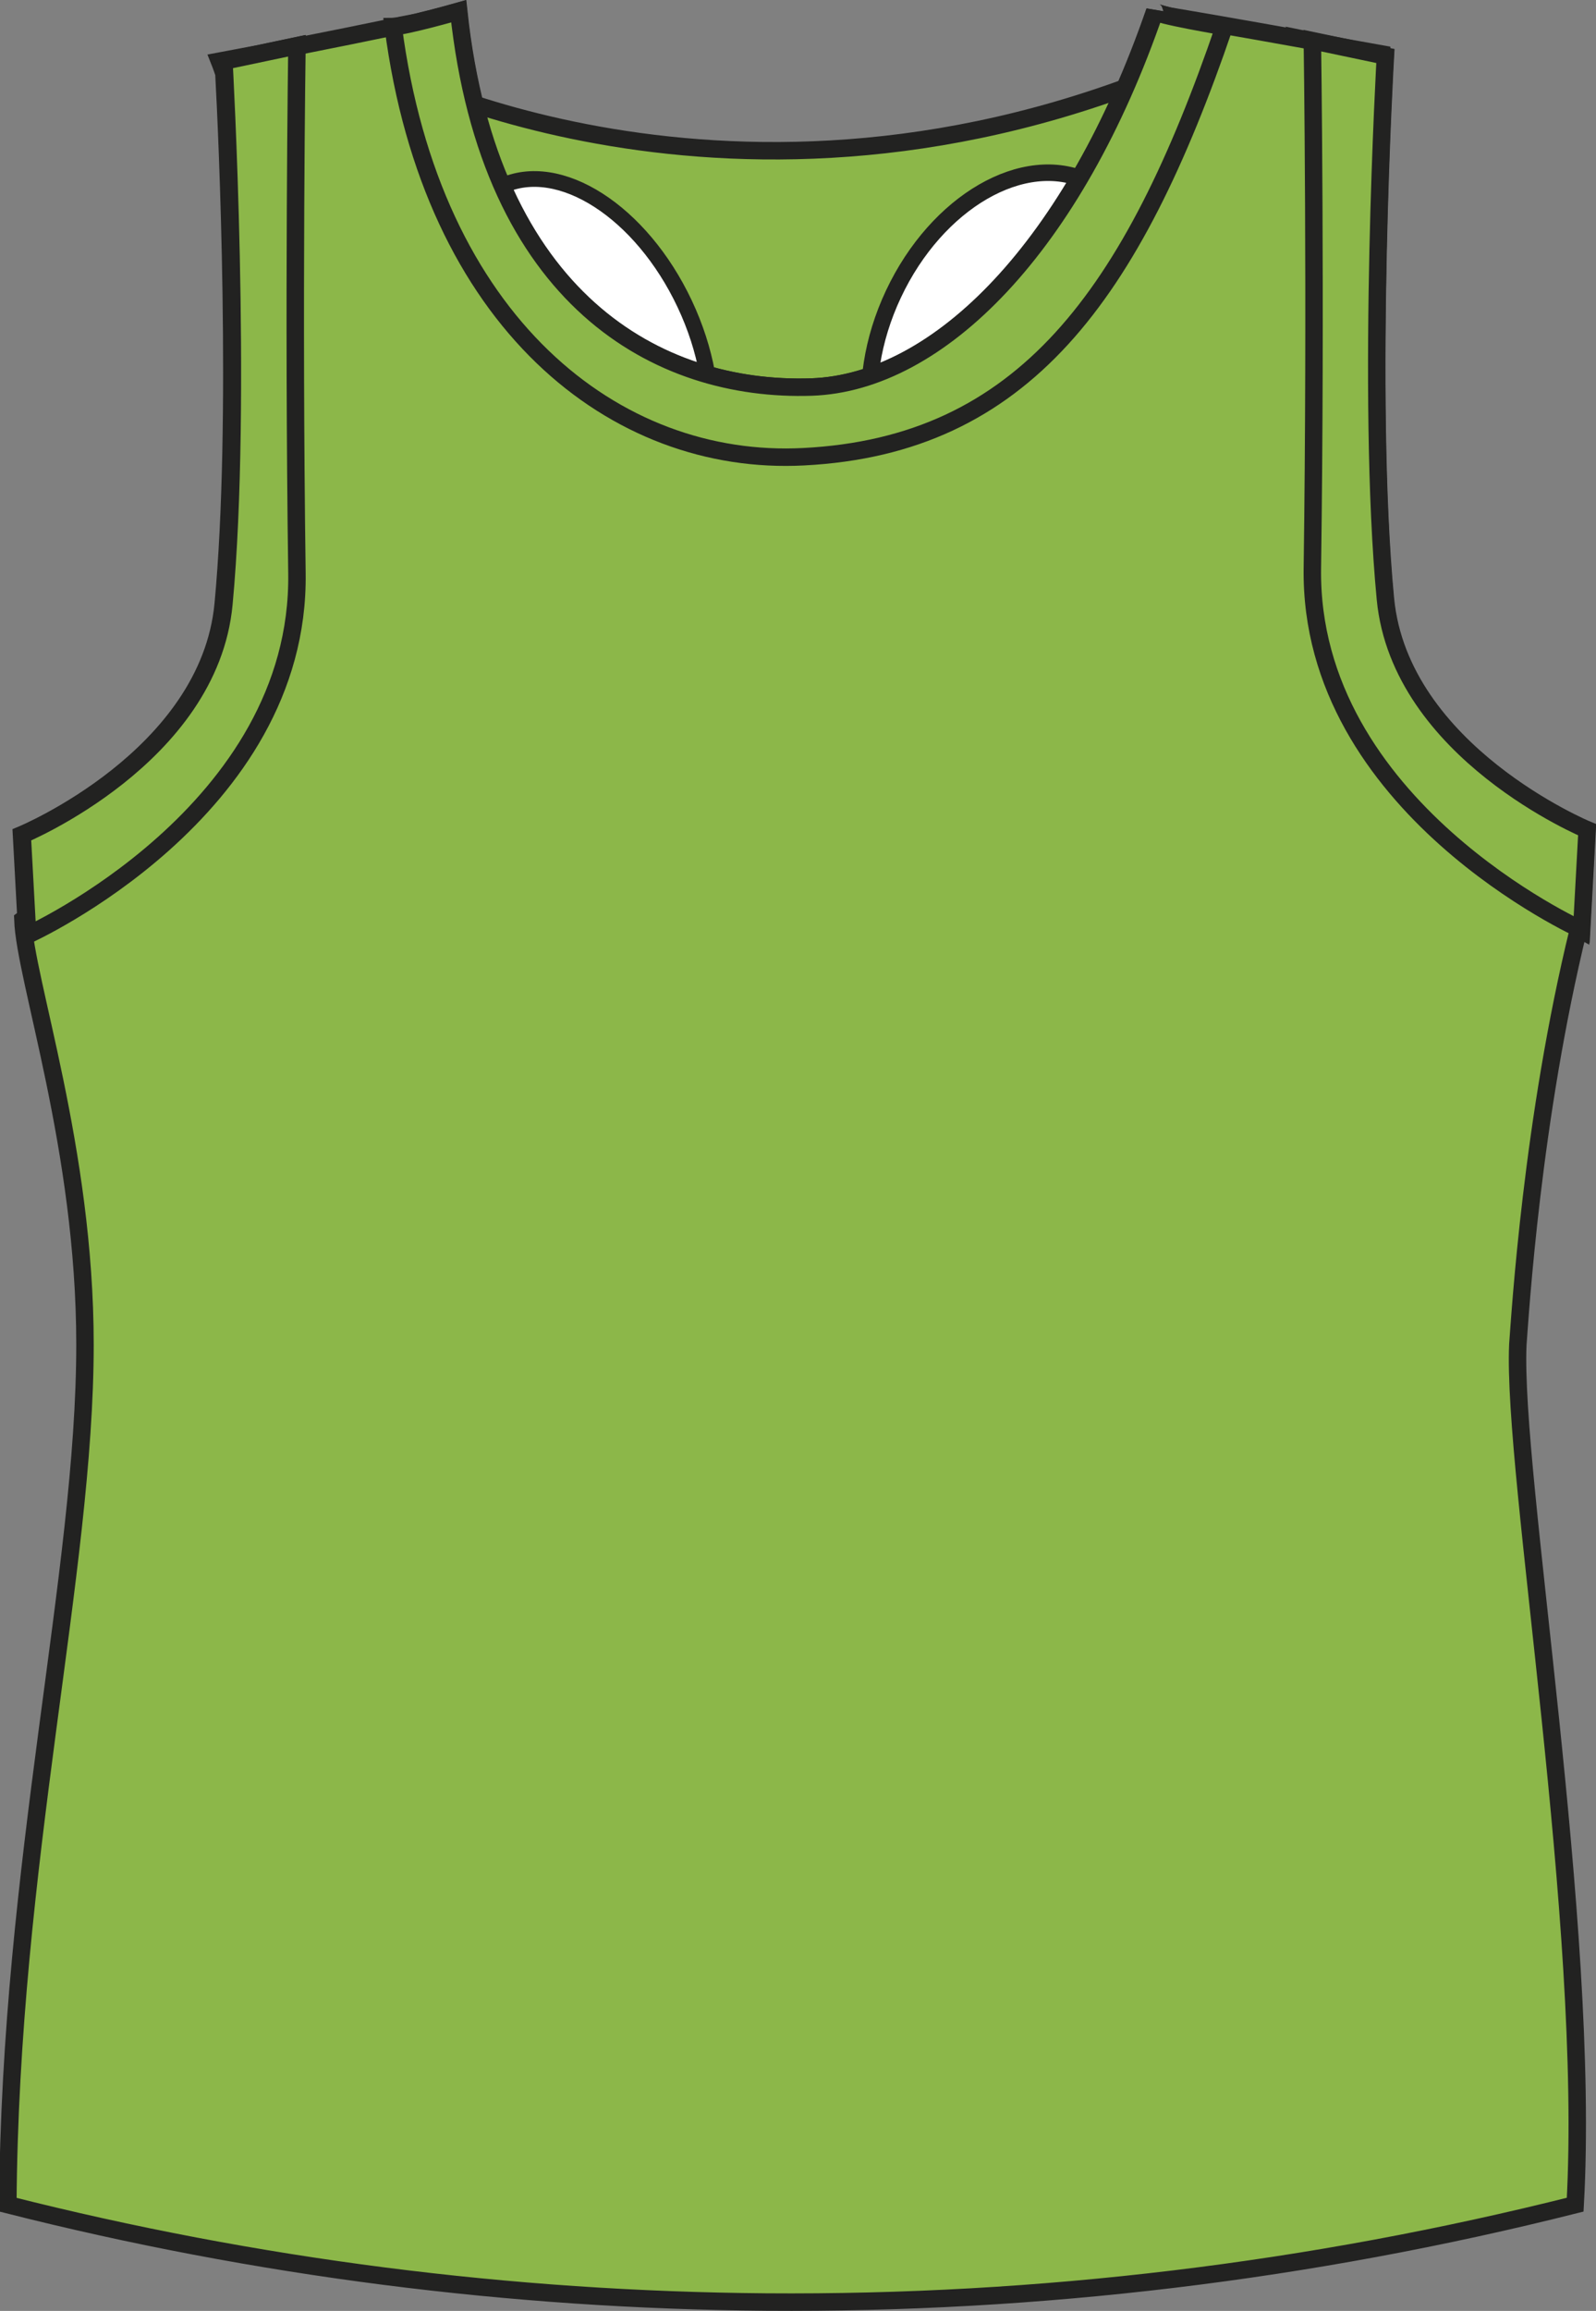 <?xml version="1.0" encoding="utf-8"?>
<!-- Generator: Adobe Illustrator 23.1.1, SVG Export Plug-In . SVG Version: 6.00 Build 0)  -->
<svg version="1.1" id="Layer_1" xmlns="http://www.w3.org/2000/svg" xmlns:xlink="http://www.w3.org/1999/xlink" x="0px" y="0px"
	 viewBox="0 0 467.6 676.5" style="enable-background:new 0 0 467.6 676.5;" xml:space="preserve">
<rect x="0" y="0" width="467.6" height="676.5" fill="#808080" stroke="none"/>
<style type="text/css">
	.st0{fill:#8CB749;stroke:#222221;stroke-width:5.11;stroke-miterlimit:3.86;}
	.st1{fill:#FFFFFF;stroke:#222221;stroke-width:4.61;stroke-miterlimit:3.86;}
	.st2{fill:#FFFFFF;stroke:#222221;stroke-width:4.84;stroke-miterlimit:3.86;}
</style>
<title>JC015 ELG LINE</title>
<path class="st0" d="M110.8,19.2c0,0,104,56.1,235.3,0c52.7-22.5,9.1,128.5,9.1,128.5L240.6,255.9L107.8,153.3L88.5,26L110.8,19.2z"
	/>
<ellipse transform="matrix(0.904 -0.426 0.426 0.904 -27.86 82.392)" class="st1" cx="170.1" cy="103.4" rx="33.9" ry="54.1"/>
<ellipse transform="matrix(0.426 -0.904 0.904 0.426 77.554 326.017)" class="st2" cx="295.8" cy="101.9" rx="54.1" ry="37.5"/>
<path class="st0" d="M462.5,271.9c0.1,0,0.8,0.4,0.8,0.4l1.6-29.3c0,0-54.8-22.7-59.1-67.6c-5.6-59.7,0-158.9,0-158.9l-1.1-0.2
	c0-0.1,0.1-0.4,0.1-0.5c-6.2-1.1-11.8-2.1-17-3.1l-3.4-0.7V12c-23.9-4.3-37.5-6.6-41.8-7.3c-2.4-0.6-4.3-1.1-4.3-1.4
	C314.6,72,275.1,112,237.7,113.3c-44.9,1.5-94.4-25.4-103.4-110c0,0-6,1.7-11.4,3c-1.6,0.4-3.3,0.7-5.4,1.1
	c-0.8,0.2-1.6,0.3-2.4,0.4c0,0,0,0.1,0,0.1c-7.7,1.6-17.6,3.6-28.2,5.7v-0.2l-11.4,2.4c-3.7,0.7-7.5,1.4-11.2,2.1
	c0,0,0.6,1.5,1.3,3.6c1,18,4.8,102.2-0.2,155.3c-4.2,44.9-59.1,67.6-59.1,67.6l1.3,24c-0.3,0.2-0.5,0.5-0.9,0.8
	c0.6,17.5,18.2,67,18.2,124.4c0,66.5-22,152.1-22.6,251.8c72.7,18.4,147.3,27.9,222.2,28.5c79.9,0.6,159.5-9,237-28.5
	c4.6-82.2-18.5-214-16.8-251.8C445.4,384.6,448.8,327.8,462.5,271.9z"/>
<path class="st0" d="M115.2,7.8c3.4,0,19.2-4.5,19.2-4.5c9,84.5,58.5,111.5,103.4,110c37.4-1.3,76.9-41.2,100.6-110
	c0,1.1,20.3,4.5,20.3,4.5c-27,78.9-59,122.6-123.2,125.9C180.3,136.6,126.5,94.6,115.2,7.8z"/>
<path class="st0" d="M65.6,17.9L87,13.4c0,0-1.1,75.5,0,154.4c1,69.9-78.9,105.9-78.9,105.9l-1.6-29.3c0,0,54.9-22.7,59.1-67.6
	C71.2,117.1,65.6,17.9,65.6,17.9z"/>
<path class="st0" d="M405.9,16.4l-21.4-4.5c0,0,1.1,75.5,0,154.4c-1,69.9,78.9,105.9,78.9,105.9l1.6-29.3c0,0-54.8-22.7-59.1-67.6
	C400.2,115.6,405.9,16.4,405.9,16.4L405.9,16.4z"/>
</svg>
